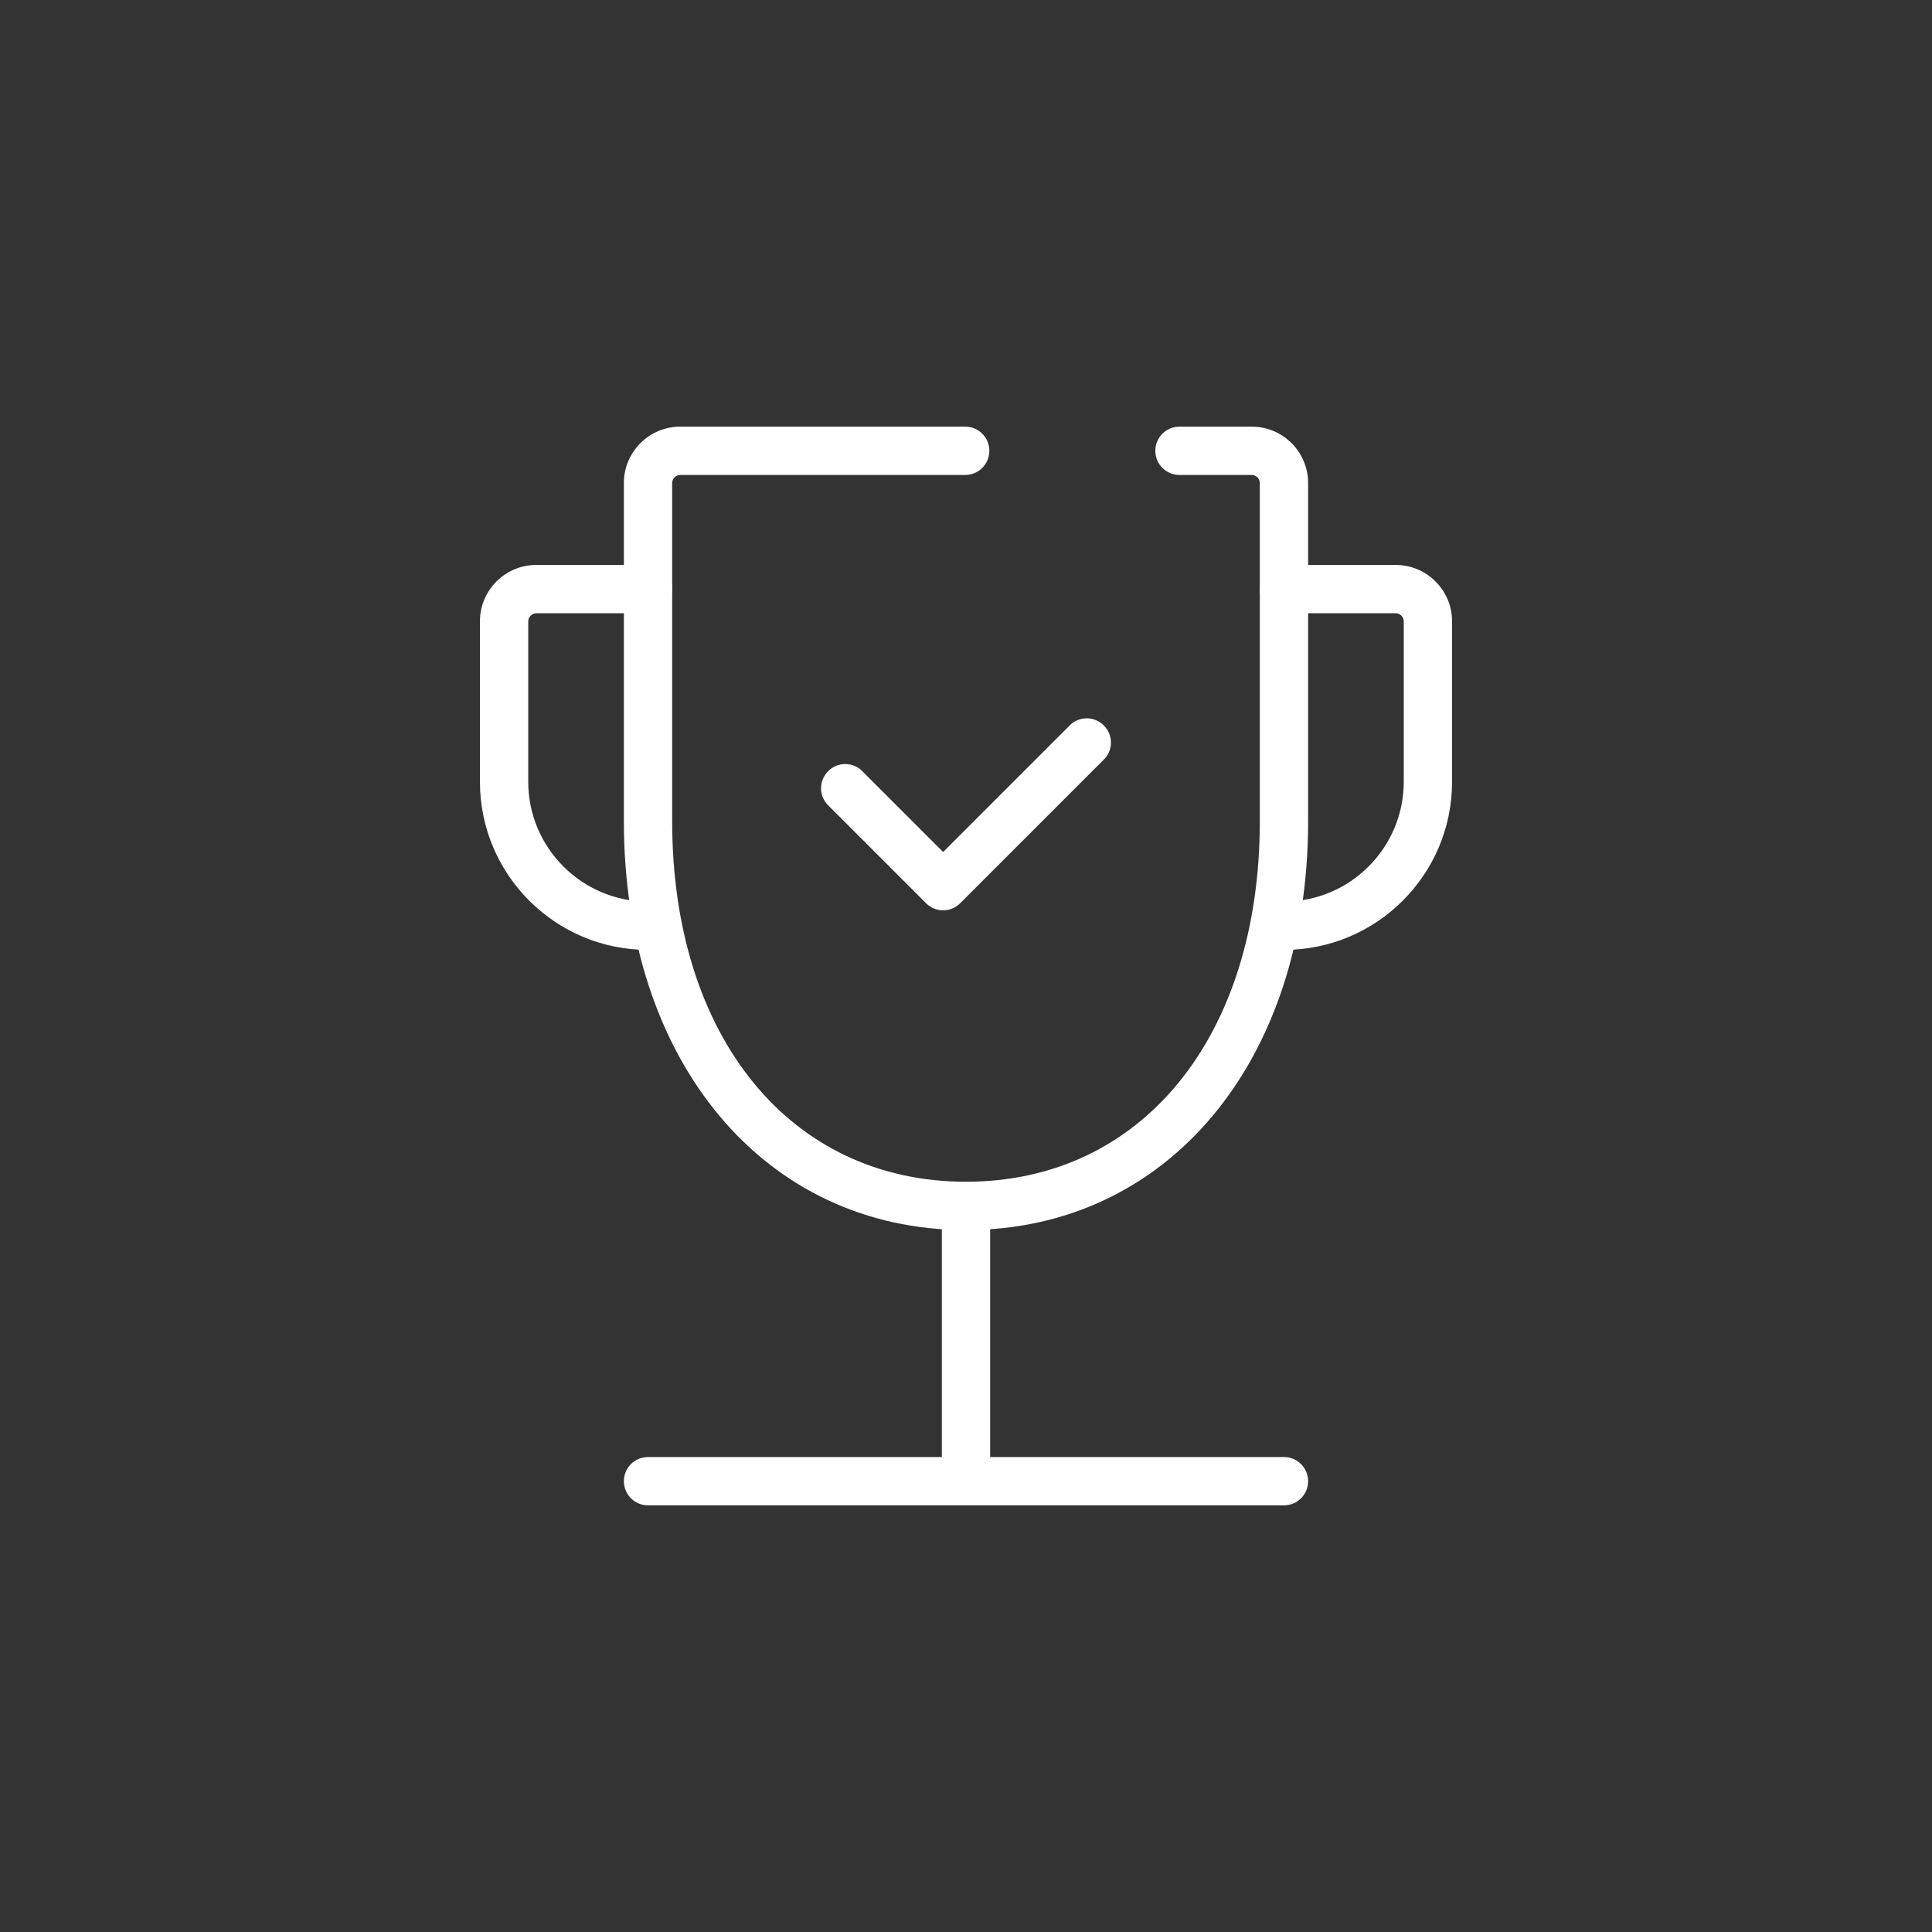 <?xml version="1.0" standalone="no"?><!DOCTYPE svg PUBLIC "-//W3C//DTD SVG 1.1//EN" "http://www.w3.org/Graphics/SVG/1.1/DTD/svg11.dtd"><svg t="1685261876471" class="icon" viewBox="0 0 1024 1024" version="1.1" xmlns="http://www.w3.org/2000/svg" p-id="61049" xmlns:xlink="http://www.w3.org/1999/xlink" width="200" height="200"><rect x="0" y="0" width="1024" height="1024" fill="#333333" stroke="none"/><path d="M512 795.819c-7.083 0-12.8-5.717-12.8-12.8V640c0-7.083 5.717-12.8 12.8-12.8s12.8 5.717 12.8 12.8v143.019c0 7.083-5.717 12.8-12.8 12.8z" fill="#ffffff" p-id="61050"></path><path d="M680.533 797.867h-337.067c-7.083 0-12.8-5.717-12.8-12.8s5.717-12.8 12.8-12.8h337.067c7.083 0 12.8 5.717 12.8 12.8s-5.717 12.8-12.8 12.8zM680.533 503.467c-7.083 0-12.8-5.717-12.8-12.8s5.717-12.8 12.8-12.8c34.987 0 63.488-28.501 63.488-63.488v-85.077c0-2.304-1.963-4.267-4.267-4.267h-59.221c-7.083 0-12.8-5.717-12.8-12.8s5.717-12.8 12.8-12.8h59.221c16.469 0 29.867 13.397 29.867 29.867v85.077c0 49.152-39.936 89.088-89.088 89.088zM343.467 503.467c-49.152 0-89.088-39.936-89.088-89.088v-85.077c0-16.469 13.397-29.867 29.867-29.867h59.221c7.083 0 12.8 5.717 12.8 12.8s-5.717 12.8-12.8 12.8h-59.221c-2.304 0-4.267 1.963-4.267 4.267v85.077c0 34.987 28.501 63.488 63.488 63.488 7.083 0 12.8 5.717 12.8 12.8s-5.717 12.8-12.8 12.8z" fill="#ffffff" p-id="61051"></path><path d="M512 651.947c-106.752 0-181.333-89.173-181.333-216.747V256c0-16.469 13.397-29.867 29.867-29.867h151.04c7.083 0 12.8 5.717 12.8 12.8s-5.717 12.8-12.8 12.8h-151.04c-2.304 0-4.267 1.963-4.267 4.267v179.2c0 114.347 62.549 191.147 155.733 191.147s155.733-76.8 155.733-191.147V256c0-2.304-1.963-4.267-4.267-4.267h-38.315c-7.083 0-12.8-5.717-12.8-12.8s5.717-12.8 12.8-12.8h38.315c16.469 0 29.867 13.397 29.867 29.867v179.2c0 127.659-74.581 216.747-181.333 216.747z" fill="#ffffff" p-id="61052"></path><path d="M499.883 482.475c-3.243 0-6.571-1.28-9.045-3.755l-51.883-51.883a12.715 12.715 0 0 1 0-18.091 12.715 12.715 0 0 1 18.091 0l42.837 42.837 67.072-67.072a12.715 12.715 0 0 1 18.091 0c5.035 5.035 5.035 13.141 0 18.091l-76.117 76.117c-2.475 2.475-5.803 3.755-9.045 3.755z" fill="#ffffff" p-id="61053"></path></svg>